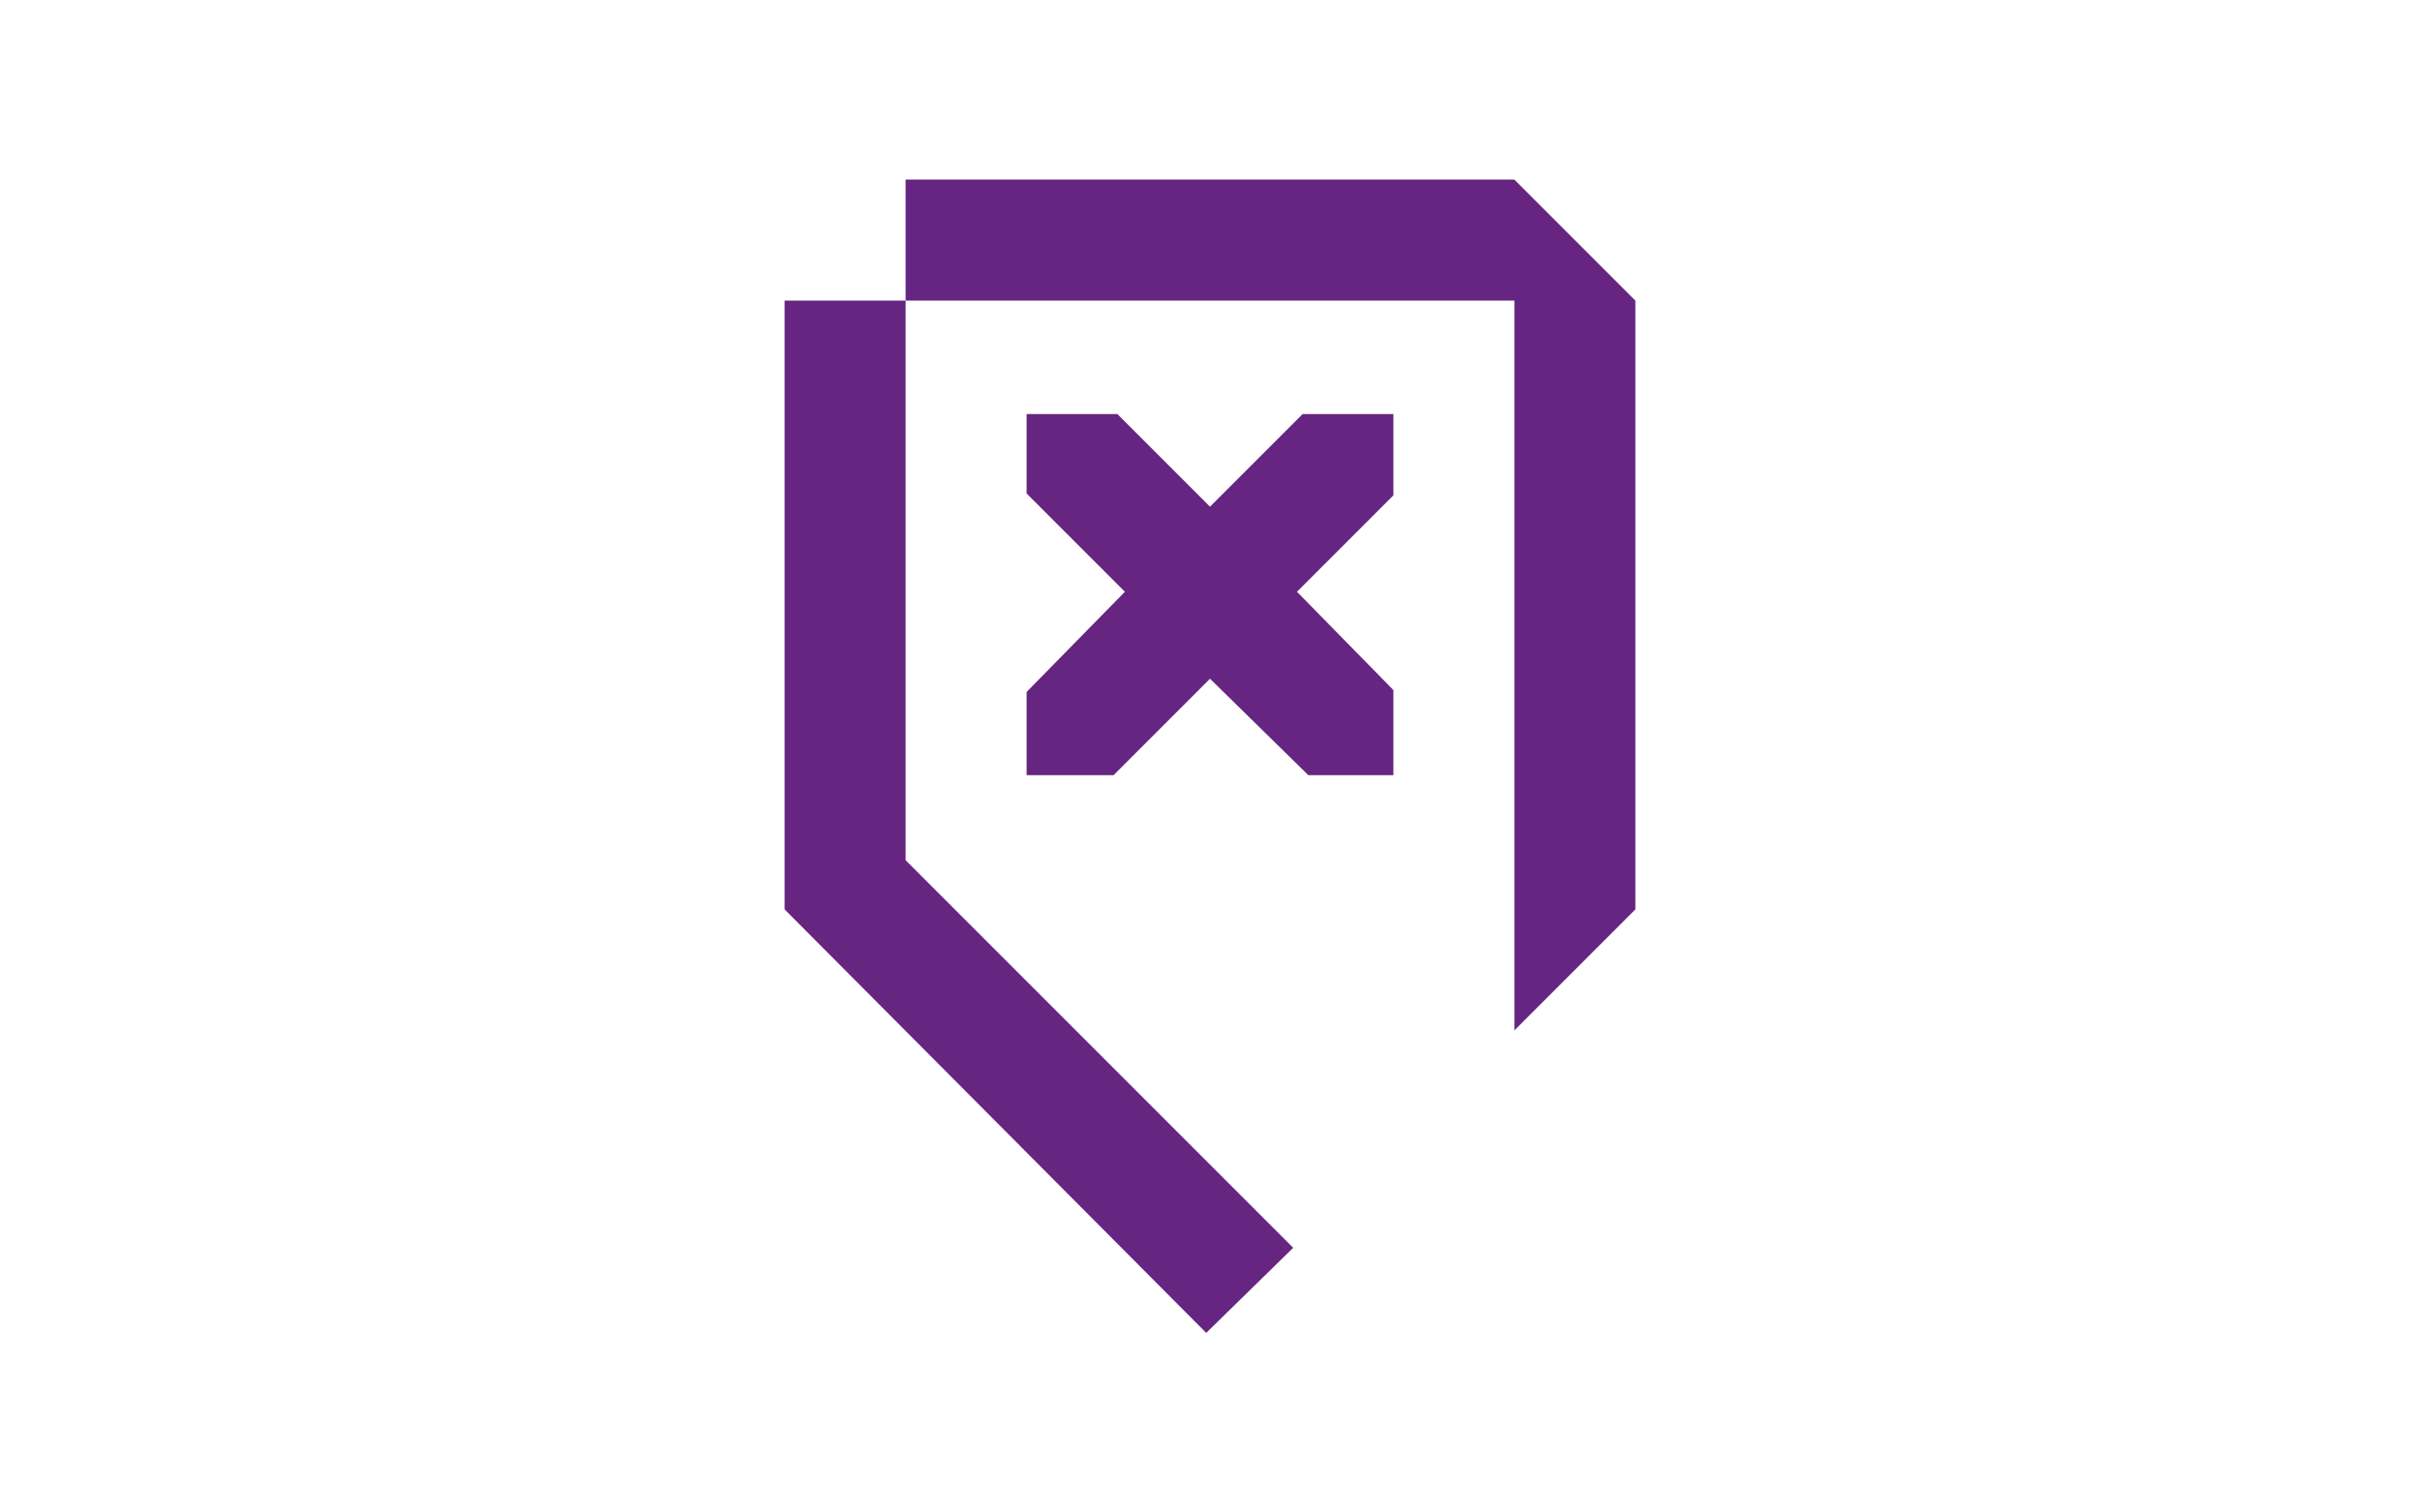 <?xml version="1.0" encoding="UTF-8"?>
<svg id="Layer_1" xmlns="http://www.w3.org/2000/svg" version="1.1" viewBox="0 0 128 80">
  <!-- Generator: Adobe Illustrator 29.0.1, SVG Export Plug-In . SVG Version: 2.1.0 Build 192)  -->
  <defs>
    <style>
      .st0 {
        fill: #652581;
      }
    </style>
  </defs>
  <polygon class="st0" points="41.5 48.1 63.8 70.5 68.4 66 47.9 45.5 47.9 15.9 41.5 15.9 41.5 48.1"/>
  <polygon class="st0" points="80.1 9.5 47.9 9.5 47.9 15.9 80.1 15.9 80.1 54.5 86.5 48.1 86.5 15.9 80.1 9.5"/>
  <polygon class="st0" points="54.3 26.1 59.5 31.3 54.3 36.6 54.3 41 58.9 41 64 35.9 69.2 41 73.7 41 73.7 36.5 68.6 31.3 73.7 26.2 73.7 21.9 68.9 21.9 64 26.8 59.1 21.9 54.3 21.9 54.3 26.1"/>
</svg>